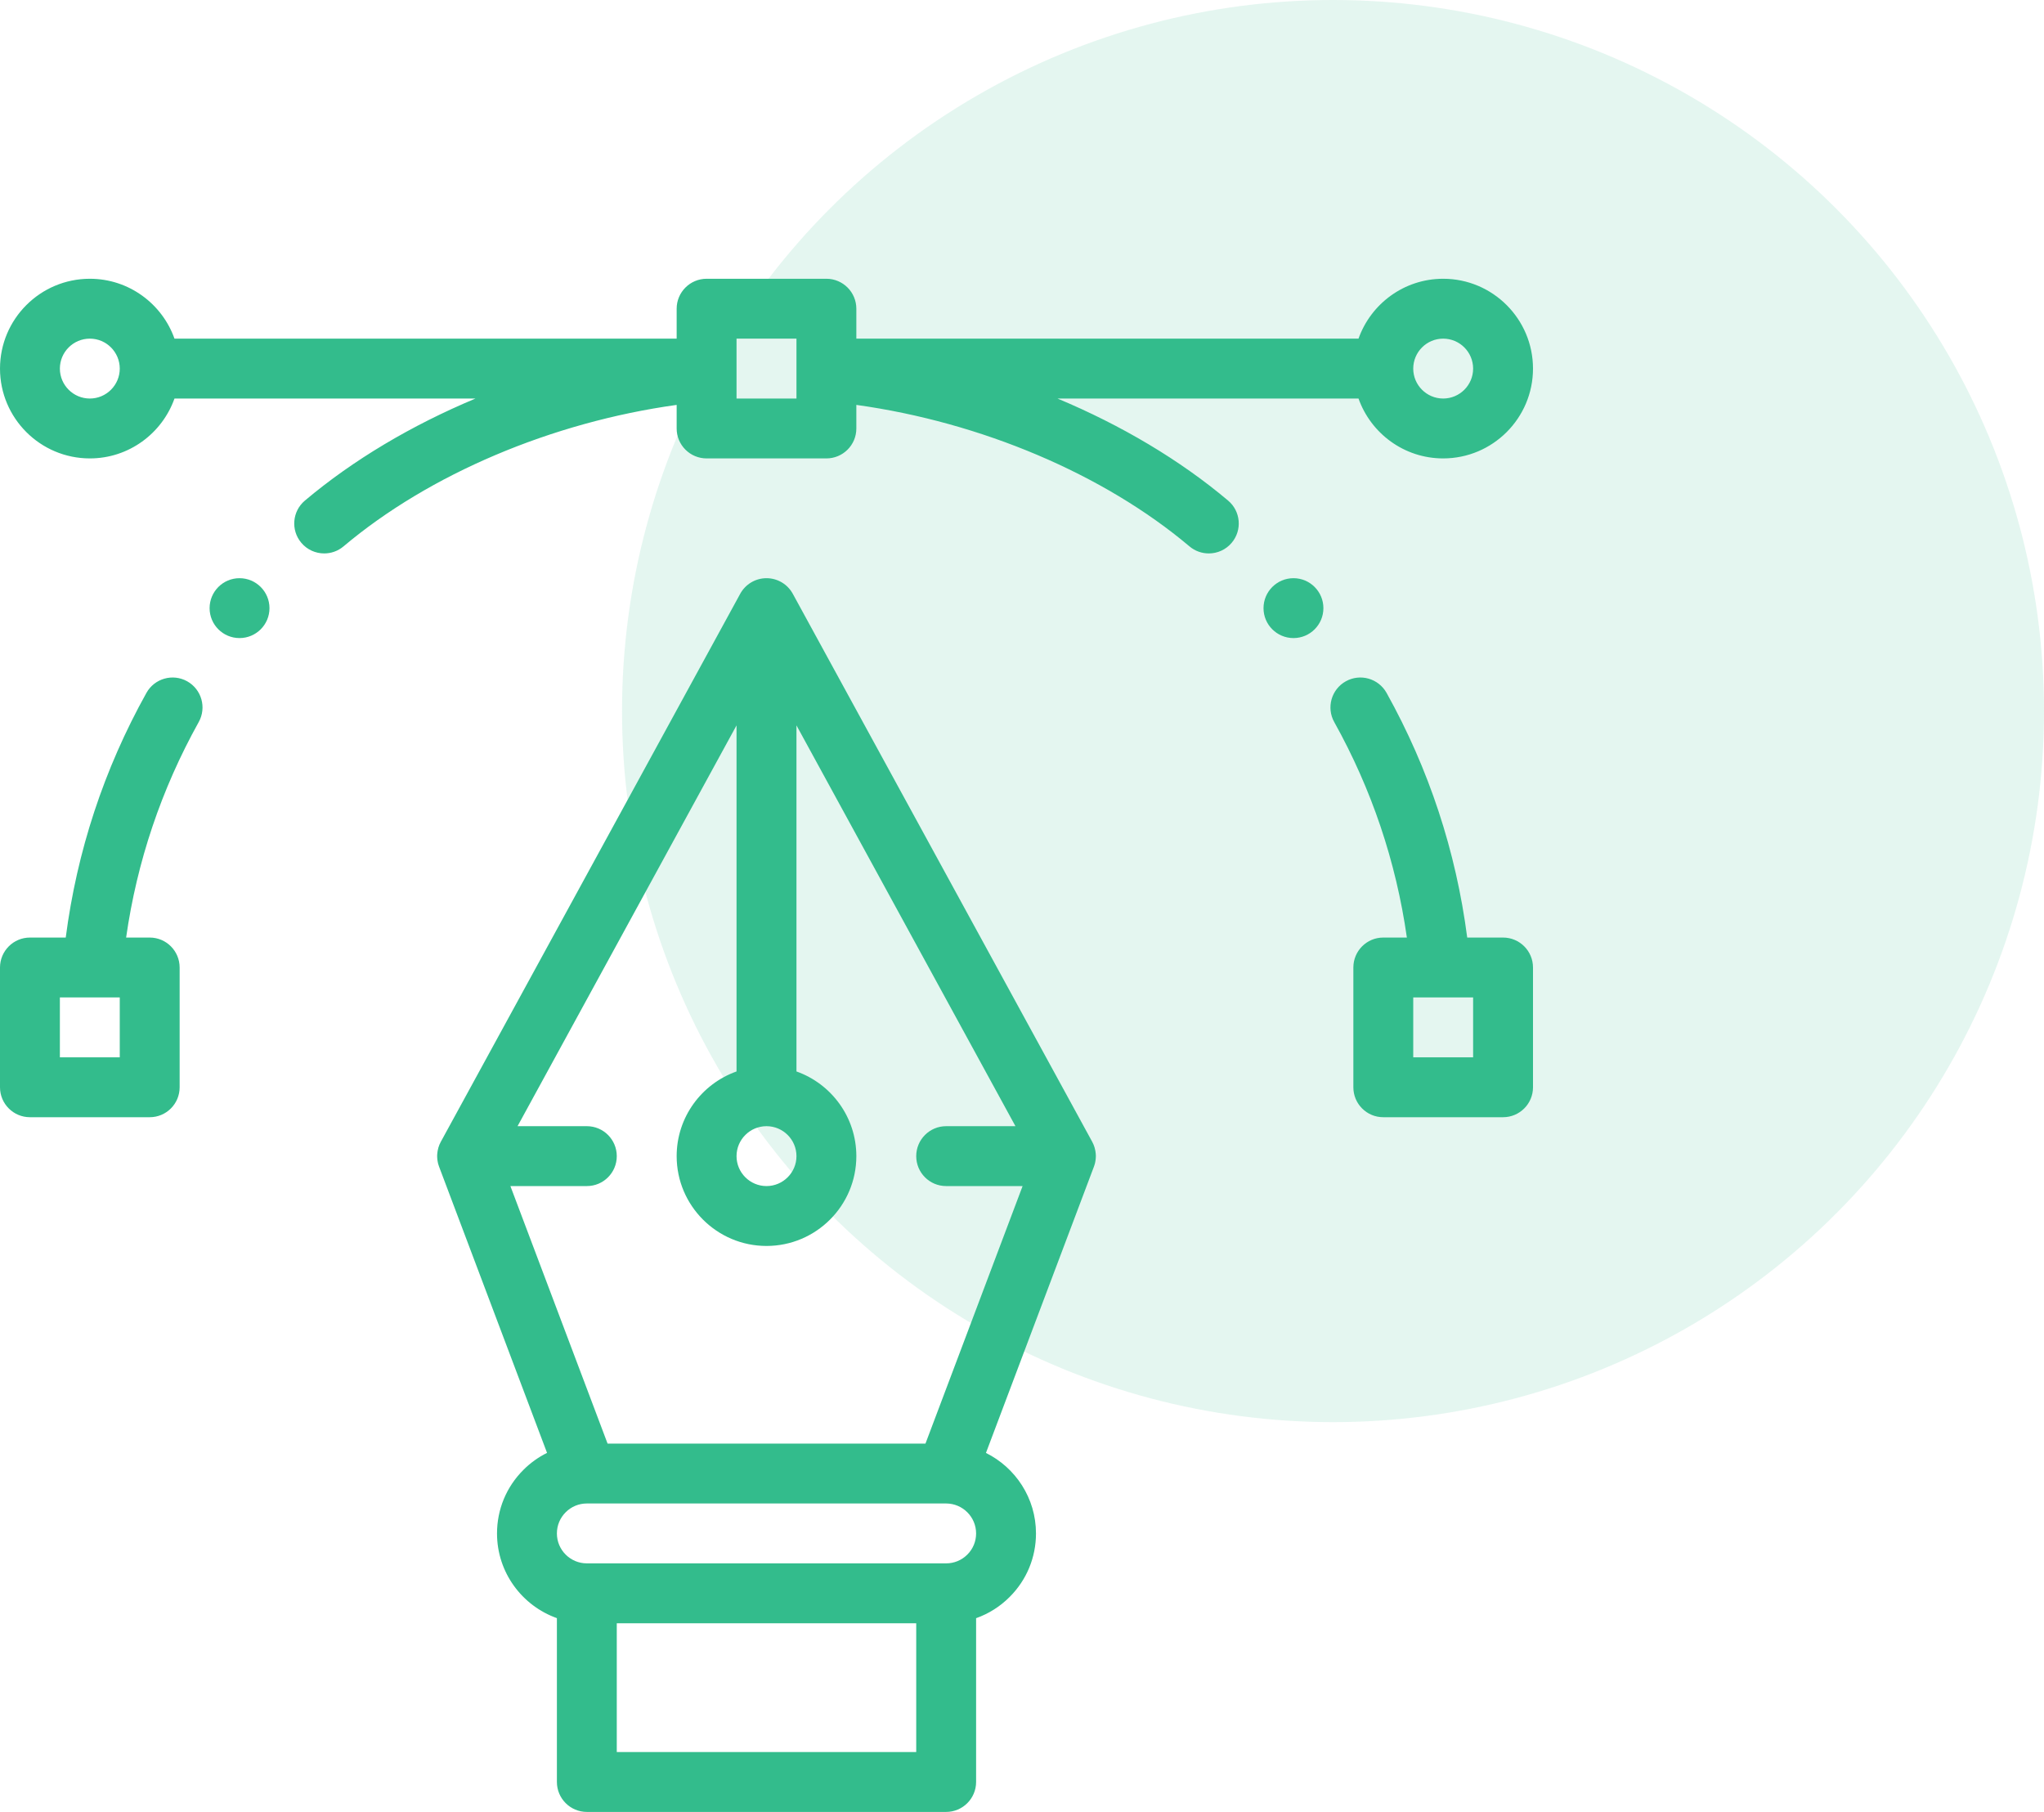 <svg width="44" height="39" viewBox="0 0 44 39" fill="none" xmlns="http://www.w3.org/2000/svg">
<circle cx="28.695" cy="15.305" r="15.305" fill="#33BC8C" fill-opacity="0.13"/>
<path d="M27.844 12.445C27.488 12.445 27.199 12.734 27.199 13.09C27.199 13.446 27.488 13.734 27.844 13.734C28.2 13.734 28.488 13.446 28.488 13.09C28.488 12.734 28.2 12.445 27.844 12.445Z" fill="#33BC8C"/>
<path d="M5.156 12.445C4.8 12.445 4.512 12.734 4.512 13.09C4.512 13.446 4.8 13.734 5.156 13.734C5.512 13.734 5.801 13.446 5.801 13.09C5.801 12.734 5.512 12.445 5.156 12.445Z" fill="#33BC8C"/>
<path d="M32.355 20.18H31.584C31.343 18.323 30.761 16.554 29.848 14.914C29.674 14.603 29.282 14.491 28.971 14.664C28.66 14.837 28.548 15.23 28.721 15.541C29.528 16.989 30.052 18.546 30.285 20.18H29.777C29.421 20.18 29.133 20.468 29.133 20.825V23.403C29.133 23.759 29.421 24.047 29.777 24.047H32.355C32.711 24.047 33 23.759 33 23.403V20.825C33 20.468 32.711 20.18 32.355 20.18ZM31.711 22.758H30.422V21.469H31.007C31.007 21.469 31.007 21.469 31.007 21.469C31.008 21.469 31.008 21.469 31.008 21.469H31.711V22.758Z" fill="#33BC8C"/>
<path d="M23.589 24.86C23.588 24.85 23.588 24.84 23.587 24.83C23.586 24.817 23.584 24.803 23.582 24.79C23.581 24.782 23.58 24.773 23.578 24.765C23.575 24.749 23.572 24.734 23.567 24.718C23.566 24.712 23.565 24.707 23.563 24.701C23.557 24.682 23.55 24.663 23.543 24.644C23.542 24.642 23.542 24.64 23.541 24.638C23.532 24.617 23.522 24.596 23.511 24.575L17.066 12.781C16.953 12.574 16.736 12.445 16.5 12.445C16.264 12.445 16.047 12.574 15.934 12.781L9.489 24.576C9.478 24.596 9.468 24.617 9.459 24.638C9.458 24.64 9.458 24.642 9.457 24.644C9.45 24.663 9.443 24.682 9.437 24.701C9.435 24.707 9.434 24.713 9.433 24.718C9.428 24.734 9.425 24.749 9.422 24.765C9.42 24.773 9.419 24.782 9.418 24.79C9.416 24.803 9.414 24.817 9.413 24.83C9.412 24.84 9.412 24.85 9.411 24.86C9.411 24.869 9.41 24.877 9.41 24.885C9.41 24.889 9.411 24.893 9.411 24.897C9.411 24.907 9.412 24.918 9.412 24.928C9.413 24.941 9.414 24.953 9.416 24.966C9.417 24.975 9.418 24.984 9.42 24.992C9.422 25.006 9.425 25.02 9.428 25.034C9.43 25.041 9.432 25.049 9.434 25.057C9.438 25.071 9.443 25.086 9.448 25.1C9.449 25.104 9.45 25.108 9.452 25.112L11.776 31.272C11.59 31.364 11.417 31.487 11.266 31.639C10.9 32.004 10.699 32.49 10.699 33.006C10.699 33.846 11.238 34.562 11.988 34.829V38.355C11.988 38.711 12.277 39 12.633 39H20.367C20.723 39 21.012 38.711 21.012 38.355V34.83C21.28 34.735 21.527 34.581 21.734 34.373C22.1 34.008 22.301 33.522 22.301 33.006C22.301 32.247 21.861 31.589 21.224 31.273L23.548 25.112C23.55 25.108 23.551 25.104 23.552 25.1C23.557 25.086 23.562 25.071 23.566 25.057C23.568 25.049 23.57 25.041 23.572 25.034C23.575 25.02 23.578 25.006 23.58 24.992C23.582 24.984 23.583 24.975 23.584 24.966C23.586 24.953 23.587 24.941 23.588 24.928C23.588 24.918 23.589 24.907 23.589 24.897C23.589 24.893 23.59 24.889 23.59 24.885C23.59 24.877 23.589 24.869 23.589 24.86ZM16.5 24.24C16.855 24.24 17.145 24.529 17.145 24.885C17.145 25.24 16.855 25.529 16.5 25.529C16.145 25.529 15.855 25.24 15.855 24.885C15.855 24.529 16.145 24.24 16.5 24.24ZM19.723 37.711H13.277V34.94H19.723V37.711ZM20.823 33.461C20.701 33.583 20.539 33.65 20.367 33.65H12.633C12.277 33.65 11.988 33.361 11.988 33.006C11.988 32.834 12.055 32.672 12.177 32.55C12.299 32.428 12.461 32.361 12.633 32.361H20.363C20.364 32.361 20.366 32.361 20.367 32.361C20.368 32.361 20.369 32.361 20.369 32.361C20.724 32.363 21.012 32.651 21.012 33.006C21.012 33.178 20.945 33.34 20.823 33.461ZM19.922 31.072H13.079L10.987 25.529H12.633C12.989 25.529 13.277 25.241 13.277 24.885C13.277 24.529 12.989 24.24 12.633 24.24H11.141L15.855 15.613V23.062C15.105 23.328 14.566 24.044 14.566 24.885C14.566 25.951 15.434 26.818 16.5 26.818C17.566 26.818 18.434 25.951 18.434 24.885C18.434 24.045 17.895 23.328 17.145 23.062V15.613L21.859 24.24H20.367C20.011 24.24 19.723 24.529 19.723 24.885C19.723 25.241 20.011 25.529 20.367 25.529H22.013L19.922 31.072Z" fill="#33BC8C"/>
<path d="M4.029 14.664C3.718 14.491 3.325 14.603 3.152 14.914C2.238 16.554 1.656 18.323 1.415 20.18H0.645C0.289 20.18 0 20.469 0 20.825V23.403C0 23.759 0.289 24.047 0.645 24.047H3.223C3.579 24.047 3.867 23.759 3.867 23.403V20.825C3.867 20.469 3.579 20.18 3.223 20.18H2.715C2.948 18.546 3.472 16.989 4.278 15.541C4.451 15.23 4.34 14.838 4.029 14.664ZM2.578 22.758H1.289V21.469H1.992C1.992 21.469 1.992 21.469 1.992 21.469C1.993 21.469 1.993 21.469 1.993 21.469H2.578V22.758Z" fill="#33BC8C"/>
<path d="M31.066 6C30.226 6 29.51 6.539 29.244 7.289H18.434V6.645C18.434 6.289 18.145 6 17.789 6H15.211C14.855 6 14.566 6.289 14.566 6.645V7.289H3.756C3.49 6.539 2.774 6 1.934 6C0.867 6 0 6.867 0 7.934C0 9 0.867 9.867 1.934 9.867C2.774 9.867 3.49 9.328 3.756 8.578H10.236C8.861 9.153 7.601 9.9 6.563 10.775C6.291 11.004 6.256 11.411 6.486 11.683C6.613 11.834 6.795 11.912 6.979 11.912C7.125 11.912 7.273 11.863 7.394 11.761C9.243 10.202 11.882 9.088 14.566 8.715V9.223C14.566 9.579 14.855 9.867 15.211 9.867H17.789C18.145 9.867 18.434 9.579 18.434 9.223V8.715C21.118 9.088 23.757 10.202 25.606 11.761C25.727 11.863 25.875 11.912 26.021 11.912C26.205 11.912 26.387 11.834 26.514 11.683C26.744 11.411 26.709 11.004 26.437 10.775C25.399 9.9 24.139 9.153 22.764 8.578H29.244C29.51 9.328 30.226 9.867 31.066 9.867C32.133 9.867 33 9 33 7.934C33 6.867 32.133 6 31.066 6ZM1.934 8.578C1.578 8.578 1.289 8.289 1.289 7.934C1.289 7.578 1.578 7.289 1.934 7.289C2.289 7.289 2.578 7.578 2.578 7.934C2.578 8.289 2.289 8.578 1.934 8.578ZM17.145 7.934V7.992V8.578H15.855V7.992V7.934V7.289H17.145V7.934ZM31.066 8.578C30.711 8.578 30.422 8.289 30.422 7.934C30.422 7.578 30.711 7.289 31.066 7.289C31.422 7.289 31.711 7.578 31.711 7.934C31.711 8.289 31.422 8.578 31.066 8.578Z" fill="#33BC8C"/>
</svg>
